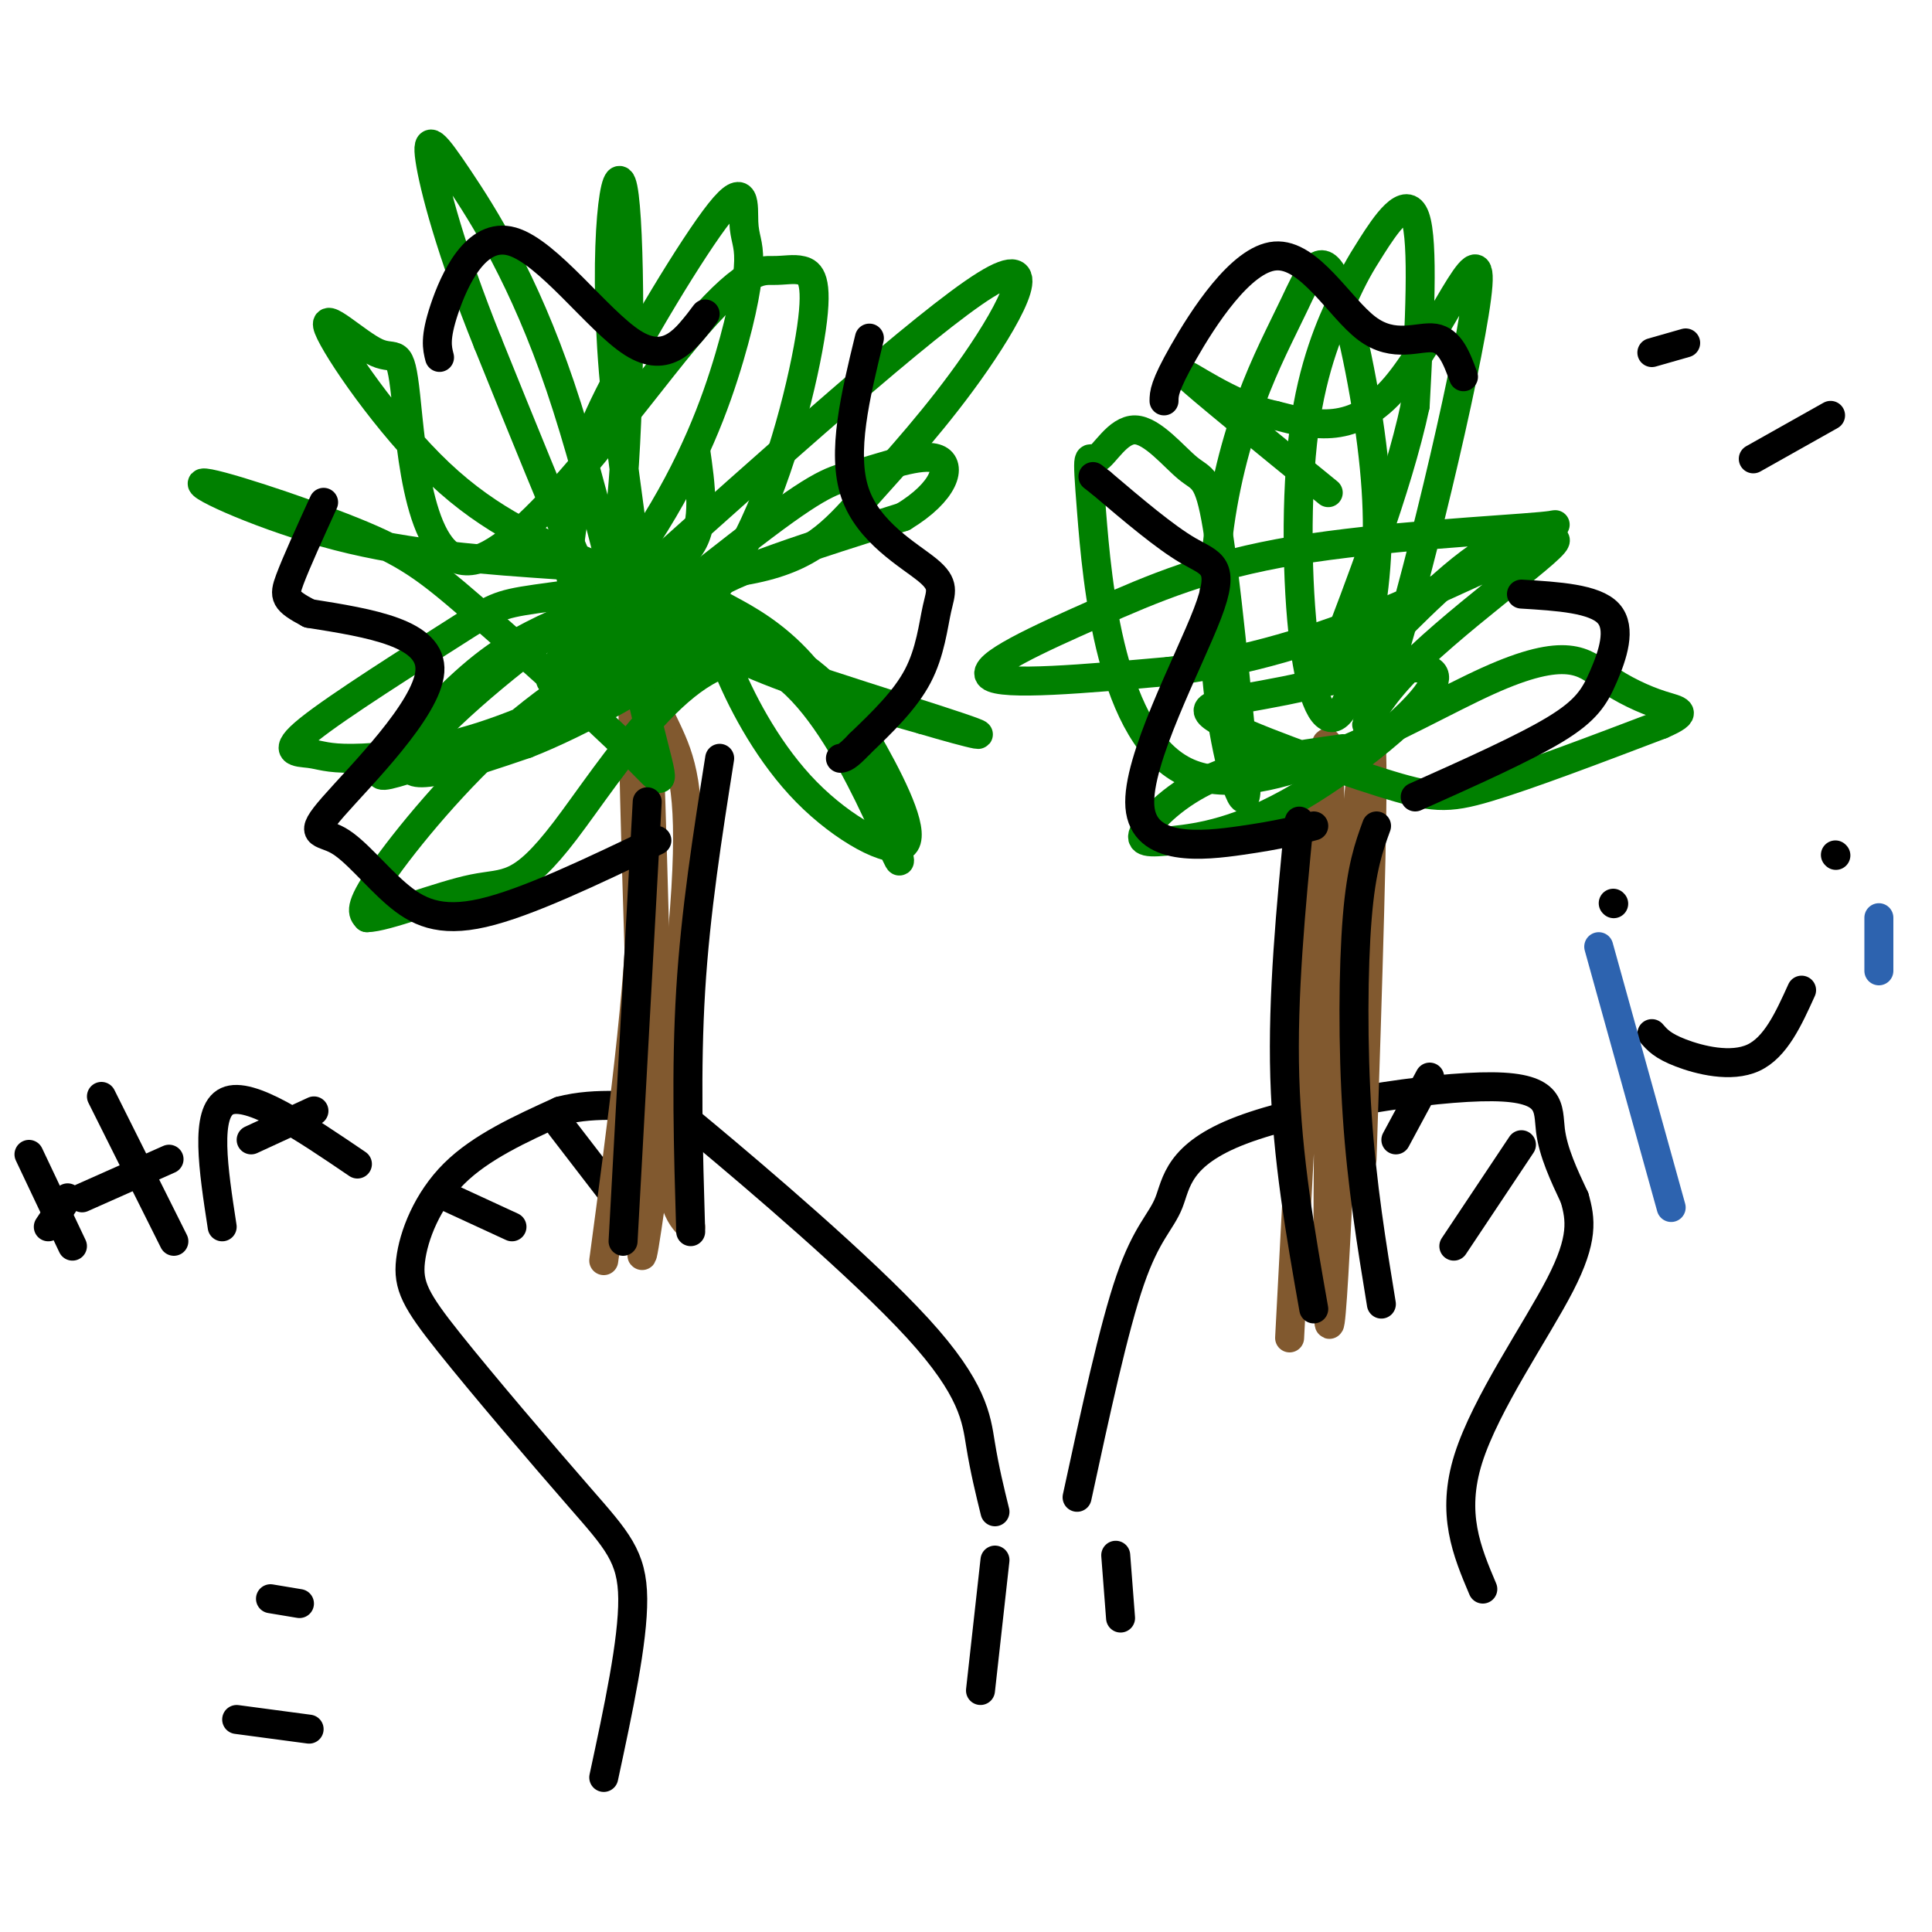 <svg viewBox='0 0 400 400' version='1.1' xmlns='http://www.w3.org/2000/svg' xmlns:xlink='http://www.w3.org/1999/xlink'><g fill='none' stroke='#000000' stroke-width='6' stroke-linecap='round' stroke-linejoin='round'><path d='M125,368c3.037,-14.126 6.074,-28.251 6,-37c-0.074,-8.749 -3.260,-12.121 -11,-21c-7.740,-8.879 -20.033,-23.267 -27,-32c-6.967,-8.733 -8.606,-11.813 -8,-17c0.606,-5.187 3.459,-12.482 9,-18c5.541,-5.518 13.771,-9.259 22,-13'/><path d='M116,230c7.701,-2.043 15.953,-0.650 19,-1c3.047,-0.350 0.889,-2.444 11,6c10.111,8.444 32.491,27.427 44,40c11.509,12.573 12.145,18.735 13,24c0.855,5.265 1.927,9.632 3,14'/><path d='M93,248c0.000,0.000 13.000,6.000 13,6'/><path d='M116,233c0.000,0.000 10.000,13.000 10,13'/><path d='M223,310c3.800,-17.576 7.599,-35.152 11,-45c3.401,-9.848 6.403,-11.968 8,-16c1.597,-4.032 1.789,-9.978 15,-15c13.211,-5.022 39.441,-9.121 52,-9c12.559,0.121 11.445,4.463 12,9c0.555,4.537 2.777,9.268 5,14'/><path d='M326,248c1.262,4.417 1.917,8.458 -3,18c-4.917,9.542 -15.405,24.583 -19,36c-3.595,11.417 -0.298,19.208 3,27'/><path d='M296,223c0.000,0.000 -7.000,13.000 -7,13'/><path d='M315,237c0.000,0.000 -14.000,21.000 -14,21'/></g>
<g fill='none' stroke='#81592f' stroke-width='6' stroke-linecap='round' stroke-linejoin='round'><path d='M125,261c3.771,-28.165 7.541,-56.331 8,-78c0.459,-21.669 -2.394,-36.842 -2,-41c0.394,-4.158 4.033,2.700 7,9c2.967,6.300 5.260,12.042 4,33c-1.260,20.958 -6.074,57.131 -8,70c-1.926,12.869 -0.963,2.435 0,-8'/><path d='M134,246c-0.833,-23.866 -2.914,-79.531 -3,-104c-0.086,-24.469 1.823,-17.742 3,5c1.177,22.742 1.622,61.498 3,82c1.378,20.502 3.689,22.751 6,25'/><path d='M267,277c3.489,-66.422 6.978,-132.844 8,-122c1.022,10.844 -0.422,98.956 0,116c0.422,17.044 2.711,-36.978 5,-91'/><path d='M280,180c1.756,-23.222 3.644,-35.778 4,-24c0.356,11.778 -0.822,47.889 -2,84'/></g>
<g fill='none' stroke='#008000' stroke-width='6' stroke-linecap='round' stroke-linejoin='round'><path d='M120,127c-6.559,2.780 -13.118,5.559 -20,11c-6.882,5.441 -14.088,13.542 -18,18c-3.912,4.458 -4.531,5.272 0,4c4.531,-1.272 14.211,-4.631 20,-7c5.789,-2.369 7.687,-3.748 14,-10c6.313,-6.252 17.043,-17.377 18,-21c0.957,-3.623 -7.858,0.255 -20,9c-12.142,8.745 -27.612,22.356 -29,27c-1.388,4.644 11.306,0.322 24,-4'/><path d='M109,154c11.114,-4.333 26.898,-13.166 34,-19c7.102,-5.834 5.522,-8.669 5,-8c-0.522,0.669 0.014,4.842 3,12c2.986,7.158 8.422,17.302 16,25c7.578,7.698 17.299,12.950 20,11c2.701,-1.950 -1.619,-11.103 -6,-19c-4.381,-7.897 -8.824,-14.539 -18,-20c-9.176,-5.461 -23.086,-9.739 -25,-9c-1.914,0.739 8.167,6.497 19,11c10.833,4.503 22.416,7.752 34,11'/><path d='M191,149c10.147,3.009 18.515,5.031 3,0c-15.515,-5.031 -54.912,-17.116 -64,-23c-9.088,-5.884 12.134,-5.565 25,-8c12.866,-2.435 17.376,-7.622 24,-15c6.624,-7.378 15.360,-16.948 23,-28c7.640,-11.052 14.183,-23.586 2,-16c-12.183,7.586 -43.091,35.293 -74,63'/><path d='M130,122c-13.949,13.172 -11.821,14.604 -9,11c2.821,-3.604 6.336,-12.242 8,-33c1.664,-20.758 1.477,-53.636 0,-61c-1.477,-7.364 -4.244,10.787 -2,38c2.244,27.213 9.498,63.490 6,64c-3.498,0.510 -17.749,-34.745 -32,-70'/><path d='M101,71c-7.764,-19.264 -11.174,-32.423 -12,-38c-0.826,-5.577 0.931,-3.573 6,4c5.069,7.573 13.450,20.716 21,43c7.550,22.284 14.271,53.711 18,69c3.729,15.289 4.468,14.442 -3,7c-7.468,-7.442 -23.142,-21.477 -33,-30c-9.858,-8.523 -13.900,-11.532 -25,-16c-11.100,-4.468 -29.258,-10.395 -31,-10c-1.742,0.395 12.931,7.113 28,11c15.069,3.887 30.535,4.944 46,6'/><path d='M116,117c13.304,1.397 23.563,1.890 21,3c-2.563,1.110 -17.946,2.838 -26,4c-8.054,1.162 -8.777,1.757 -17,7c-8.223,5.243 -23.947,15.135 -30,20c-6.053,4.865 -2.434,4.703 0,5c2.434,0.297 3.683,1.051 9,1c5.317,-0.051 14.701,-0.909 25,-4c10.299,-3.091 21.511,-8.417 29,-13c7.489,-4.583 11.255,-8.424 7,-7c-4.255,1.424 -16.530,8.114 -28,18c-11.470,9.886 -22.134,22.967 -27,30c-4.866,7.033 -3.933,8.016 -3,9'/><path d='M76,190c3.878,-0.026 15.072,-4.591 22,-6c6.928,-1.409 9.589,0.337 19,-12c9.411,-12.337 25.571,-38.756 40,-35c14.429,3.756 27.125,37.687 29,41c1.875,3.313 -7.072,-23.993 -18,-38c-10.928,-14.007 -23.837,-14.716 -21,-18c2.837,-3.284 21.418,-9.142 40,-15'/><path d='M187,107c8.624,-5.206 10.184,-10.721 7,-12c-3.184,-1.279 -11.111,1.679 -16,3c-4.889,1.321 -6.741,1.003 -20,11c-13.259,9.997 -37.925,30.307 -43,32c-5.075,1.693 9.442,-15.230 19,-30c9.558,-14.770 14.158,-27.385 17,-37c2.842,-9.615 3.928,-16.230 4,-20c0.072,-3.770 -0.869,-4.695 -1,-8c-0.131,-3.305 0.548,-8.991 -5,-2c-5.548,6.991 -17.322,26.657 -23,38c-5.678,11.343 -5.259,14.362 -6,19c-0.741,4.638 -2.640,10.897 -2,17c0.640,6.103 3.820,12.052 7,18'/><path d='M125,136c2.062,3.655 3.718,3.793 9,0c5.282,-3.793 14.191,-11.516 21,-25c6.809,-13.484 11.519,-32.728 13,-43c1.481,-10.272 -0.267,-11.571 -2,-12c-1.733,-0.429 -3.449,0.014 -6,0c-2.551,-0.014 -5.935,-0.483 -18,14c-12.065,14.483 -32.810,43.918 -44,46c-11.190,2.082 -12.824,-23.191 -14,-34c-1.176,-10.809 -1.892,-7.155 -6,-9c-4.108,-1.845 -11.606,-9.189 -10,-5c1.606,4.189 12.316,19.911 23,30c10.684,10.089 21.342,14.544 32,19'/><path d='M123,117c9.378,2.956 16.822,0.844 20,-4c3.178,-4.844 2.089,-12.422 1,-20'/><path d='M278,155c-9.780,1.368 -19.559,2.736 -27,6c-7.441,3.264 -12.542,8.422 -14,11c-1.458,2.578 0.727,2.574 6,2c5.273,-0.574 13.635,-1.720 26,-9c12.365,-7.280 28.732,-20.695 28,-25c-0.732,-4.305 -18.564,0.498 -31,3c-12.436,2.502 -19.478,2.701 -14,6c5.478,3.299 23.475,9.696 34,13c10.525,3.304 13.579,3.515 22,1c8.421,-2.515 22.211,-7.758 36,-13'/><path d='M344,150c6.154,-2.680 3.540,-2.879 0,-4c-3.540,-1.121 -8.004,-3.163 -12,-6c-3.996,-2.837 -7.523,-6.469 -24,1c-16.477,7.469 -45.902,26.038 -62,19c-16.098,-7.038 -18.867,-39.682 -20,-54c-1.133,-14.318 -0.630,-10.309 1,-11c1.630,-0.691 4.385,-6.082 8,-6c3.615,0.082 8.089,5.638 11,8c2.911,2.362 4.260,1.532 6,12c1.740,10.468 3.870,32.234 6,54'/><path d='M258,163c-0.062,6.951 -3.217,-2.671 -5,-14c-1.783,-11.329 -2.194,-24.366 -1,-36c1.194,-11.634 3.992,-21.864 7,-30c3.008,-8.136 6.226,-14.177 9,-20c2.774,-5.823 5.105,-11.426 8,-6c2.895,5.426 6.356,21.882 8,35c1.644,13.118 1.472,22.898 0,33c-1.472,10.102 -4.245,20.526 -7,23c-2.755,2.474 -5.493,-3.003 -7,-15c-1.507,-11.997 -1.782,-30.516 0,-44c1.782,-13.484 5.622,-21.934 8,-27c2.378,-5.066 3.294,-6.749 6,-11c2.706,-4.251 7.202,-11.072 9,-6c1.798,5.072 0.899,22.036 0,39'/><path d='M293,84c-3.609,17.039 -12.633,40.136 -16,49c-3.367,8.864 -1.079,3.495 0,3c1.079,-0.495 0.949,3.886 6,0c5.051,-3.886 15.285,-16.037 25,-22c9.715,-5.963 18.913,-5.739 11,-5c-7.913,0.739 -32.935,1.992 -51,5c-18.065,3.008 -29.171,7.771 -41,13c-11.829,5.229 -24.380,10.922 -22,13c2.380,2.078 19.690,0.539 37,-1'/><path d='M242,139c13.018,-1.591 27.063,-5.068 44,-12c16.937,-6.932 36.766,-17.318 36,-15c-0.766,2.318 -22.128,17.339 -32,28c-9.872,10.661 -8.254,16.961 -2,-3c6.254,-19.961 17.145,-66.182 18,-78c0.855,-11.818 -8.327,10.766 -17,21c-8.673,10.234 -16.836,8.117 -25,6'/><path d='M264,86c-9.178,-1.911 -19.622,-9.689 -18,-8c1.622,1.689 15.311,12.844 29,24'/></g>
<g fill='none' stroke='#000000' stroke-width='6' stroke-linecap='round' stroke-linejoin='round'><path d='M206,323c0.000,0.000 -3.000,27.000 -3,27'/><path d='M231,322c0.000,0.000 1.000,13.000 1,13'/><path d='M6,239c0.000,0.000 9.000,19.000 9,19'/><path d='M10,254c0.000,0.000 4.000,-6.000 4,-6'/><path d='M21,227c0.000,0.000 15.000,30.000 15,30'/><path d='M46,254c-1.833,-11.917 -3.667,-23.833 1,-26c4.667,-2.167 15.833,5.417 27,13'/><path d='M52,236c0.000,0.000 13.000,-6.000 13,-6'/><path d='M17,248c0.000,0.000 18.000,-8.000 18,-8'/><path d='M334,187c0.000,0.000 0.100,0.100 0.1,0.1'/><path d='M380,177c0.000,0.000 0.100,0.100 0.1,0.1'/><path d='M342,214c1.089,1.267 2.178,2.533 6,4c3.822,1.467 10.378,3.133 15,1c4.622,-2.133 7.311,-8.067 10,-14'/></g>
<g fill='none' stroke='#2d63af' stroke-width='6' stroke-linecap='round' stroke-linejoin='round'><path d='M331,196c0.000,0.000 15.000,54.000 15,54'/><path d='M389,190c0.000,0.000 0.000,11.000 0,11'/></g>
<g fill='none' stroke='#000000' stroke-width='6' stroke-linecap='round' stroke-linejoin='round'><path d='M129,257c0.000,0.000 5.000,-91.000 5,-91'/><path d='M143,255c-0.500,-16.833 -1.000,-33.667 0,-50c1.000,-16.333 3.500,-32.167 6,-48'/><path d='M272,271c-2.750,-15.583 -5.500,-31.167 -6,-48c-0.500,-16.833 1.250,-34.917 3,-53'/><path d='M286,270c-2.022,-12.333 -4.044,-24.667 -5,-39c-0.956,-14.333 -0.844,-30.667 0,-41c0.844,-10.333 2.422,-14.667 4,-19'/><path d='M136,174c-13.479,6.461 -26.959,12.922 -36,15c-9.041,2.078 -13.644,-0.228 -18,-4c-4.356,-3.772 -8.467,-9.011 -12,-11c-3.533,-1.989 -6.490,-0.728 -1,-7c5.490,-6.272 19.426,-20.078 20,-28c0.574,-7.922 -12.213,-9.961 -25,-12'/><path d='M64,127c-5.089,-2.711 -5.311,-3.489 -4,-7c1.311,-3.511 4.156,-9.756 7,-16'/><path d='M91,74c-0.506,-1.982 -1.012,-3.964 1,-10c2.012,-6.036 6.542,-16.125 14,-14c7.458,2.125 17.845,16.464 25,21c7.155,4.536 11.077,-0.732 15,-6'/><path d='M180,70c-2.893,11.866 -5.786,23.732 -3,32c2.786,8.268 11.252,12.938 15,16c3.748,3.062 2.778,4.517 2,8c-0.778,3.483 -1.365,8.995 -4,14c-2.635,5.005 -7.317,9.502 -12,14'/><path d='M178,154c-2.667,2.833 -3.333,2.917 -4,3'/><path d='M272,171c-3.534,0.930 -7.069,1.860 -15,3c-7.931,1.140 -20.260,2.491 -21,-7c-0.740,-9.491 10.108,-29.825 14,-40c3.892,-10.175 0.826,-10.193 -4,-13c-4.826,-2.807 -11.413,-8.404 -18,-14'/><path d='M228,100c-3.000,-2.333 -1.500,-1.167 0,0'/><path d='M241,83c0.013,-1.510 0.026,-3.021 4,-10c3.974,-6.979 11.911,-19.427 19,-20c7.089,-0.573 13.332,10.730 19,15c5.668,4.270 10.762,1.506 14,2c3.238,0.494 4.619,4.247 6,8'/><path d='M315,123c7.595,0.464 15.190,0.929 18,4c2.810,3.071 0.833,8.750 -1,13c-1.833,4.250 -3.524,7.071 -10,11c-6.476,3.929 -17.738,8.964 -29,14'/><path d='M342,73c0.000,0.000 7.000,-2.000 7,-2'/><path d='M363,95c0.000,0.000 16.000,-9.000 16,-9'/><path d='M49,356c0.000,0.000 15.000,2.000 15,2'/><path d='M56,331c0.000,0.000 6.000,1.000 6,1'/></g>
</svg>
